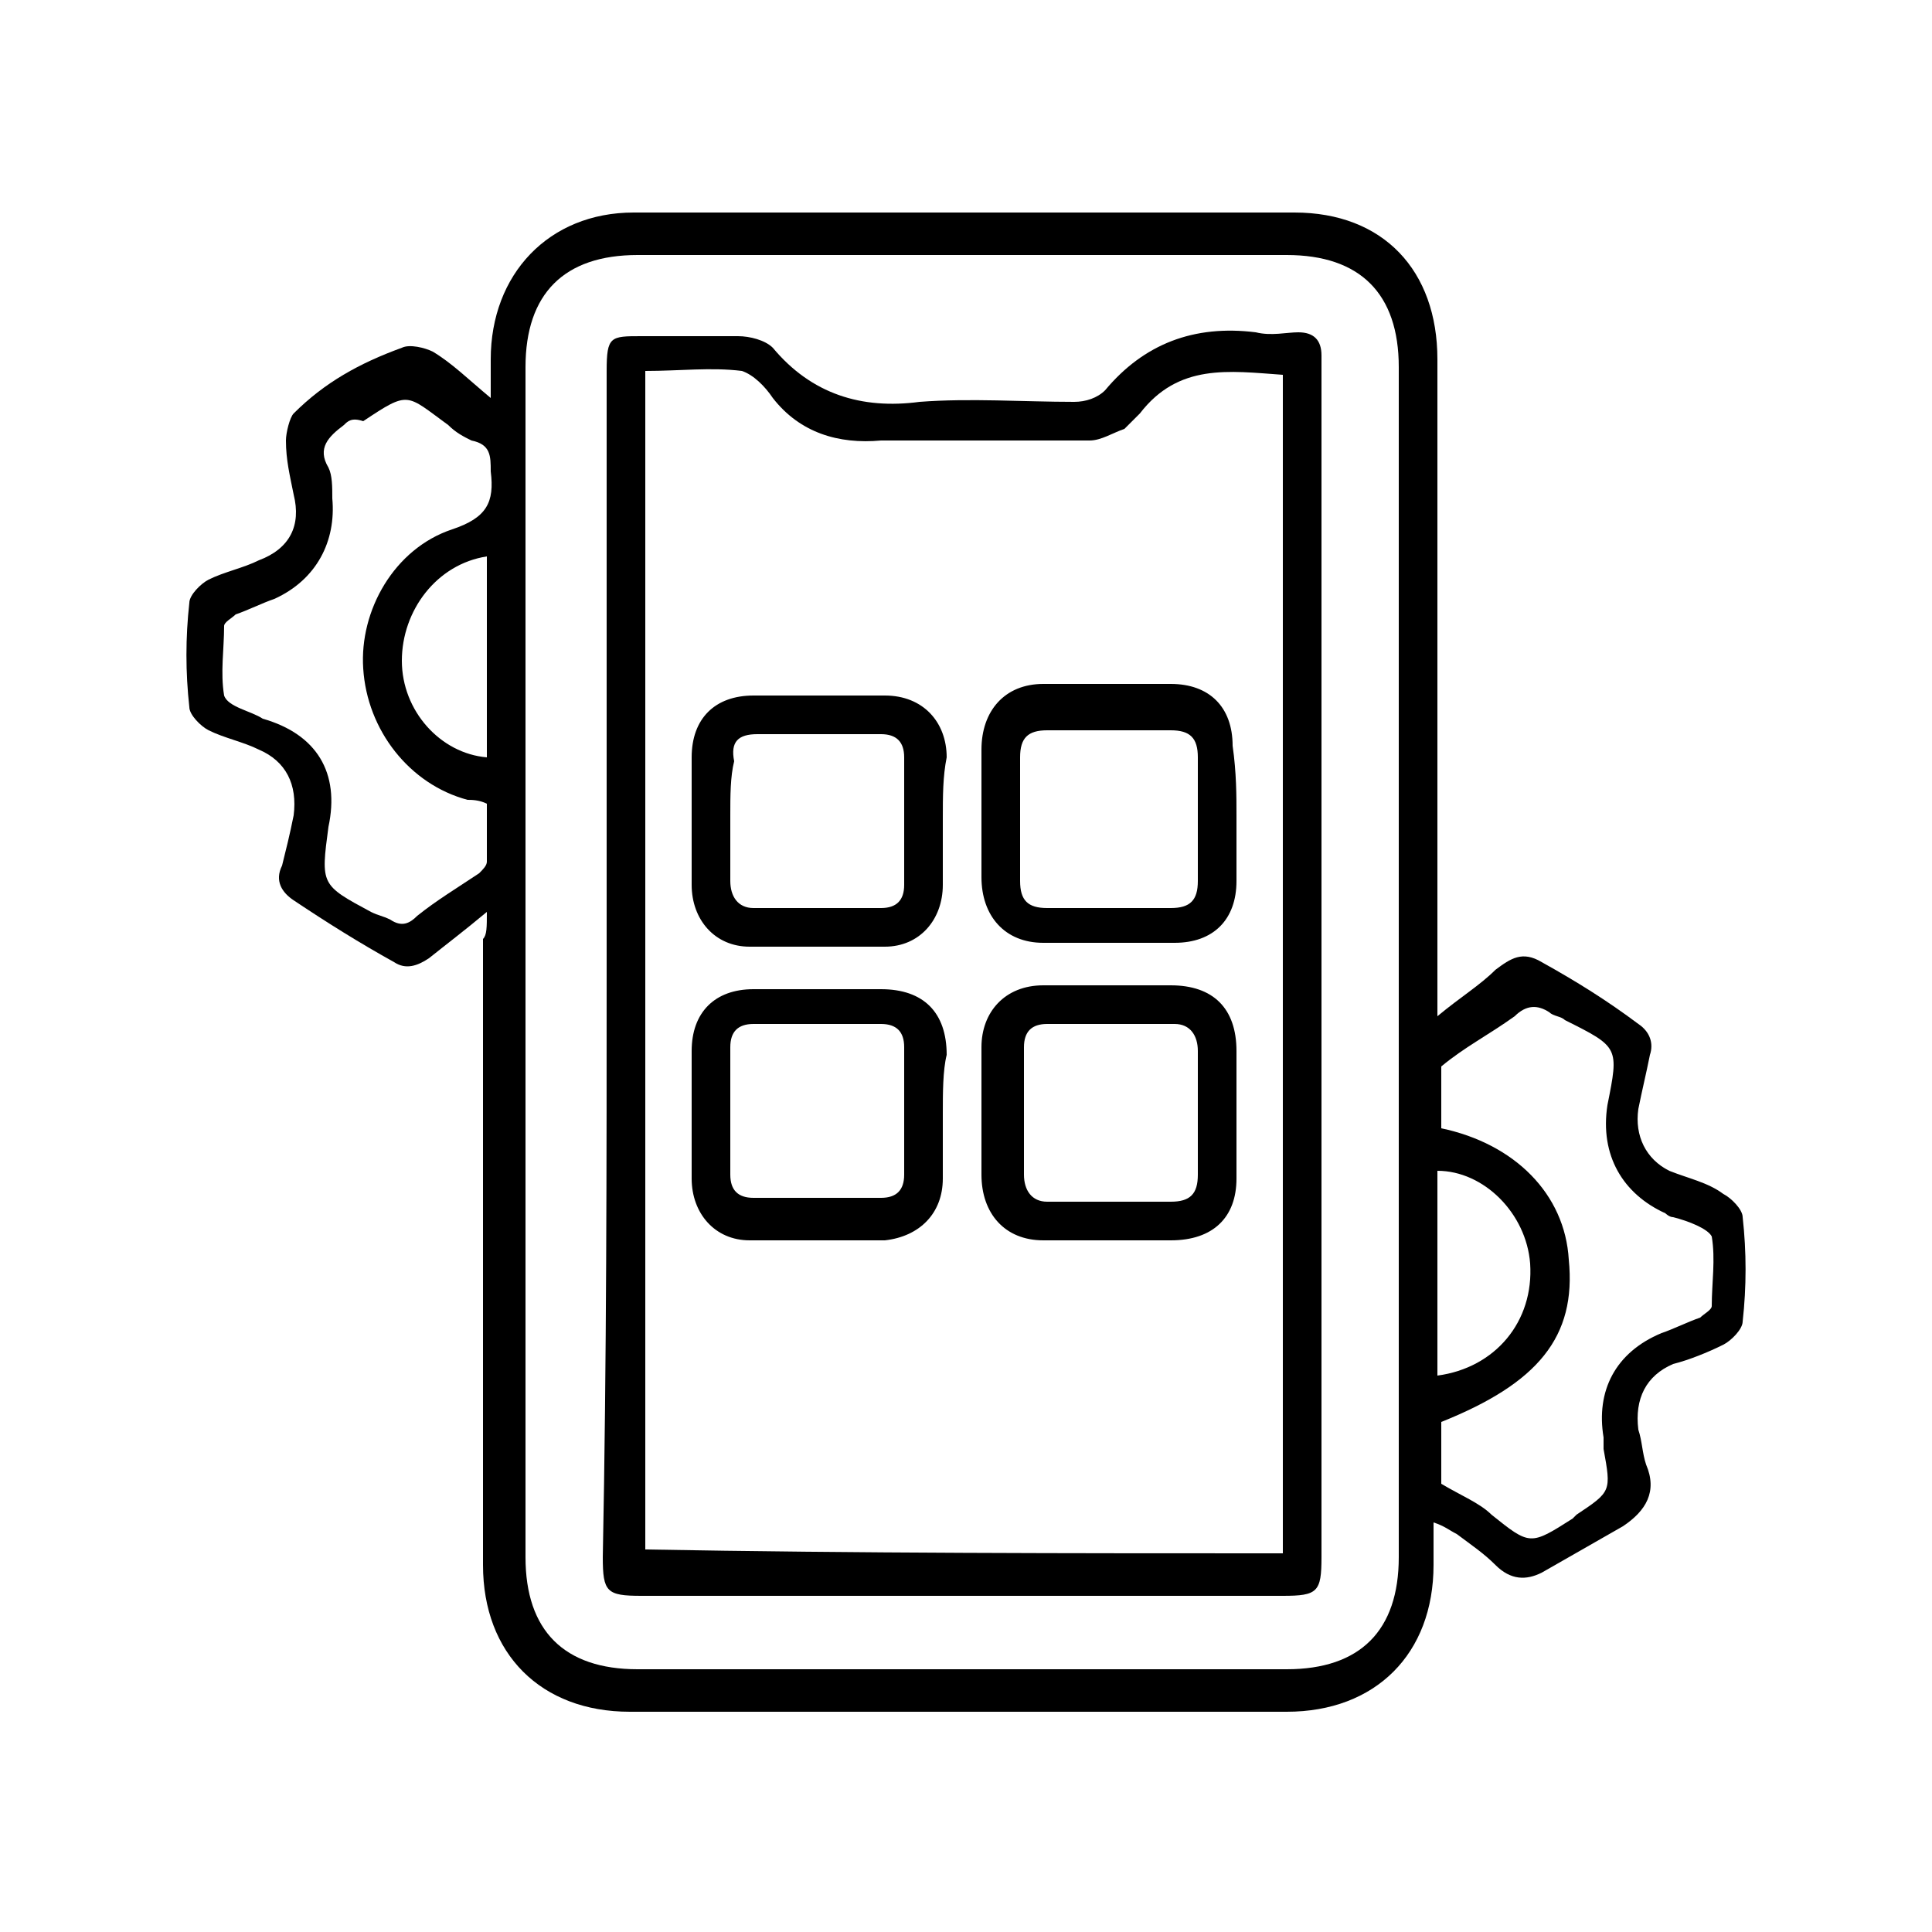 <svg xmlns="http://www.w3.org/2000/svg" xml:space="preserve" viewBox="0 0 50 50"><path d="M12.6 23.6c-.6.5-1 .8-1.5 1.2-.3.2-.6.3-.9.1-.9-.5-1.7-1-2.6-1.6-.3-.2-.5-.5-.3-.9.1-.4.2-.8.3-1.3.1-.8-.2-1.4-.9-1.7-.4-.2-.9-.3-1.3-.5-.2-.1-.5-.4-.5-.6q-.15-1.35 0-2.7c0-.2.3-.5.5-.6.4-.2.9-.3 1.3-.5.8-.3 1.1-.9.9-1.7-.1-.5-.2-.9-.2-1.4 0-.2.1-.6.2-.7.8-.8 1.7-1.3 2.8-1.7.2-.1.6 0 .8.1.5.3.9.7 1.5 1.2v-1c0-2.2 1.5-3.8 3.7-3.8h17.1c2.3 0 3.7 1.5 3.7 3.8v17c.6-.5 1.1-.8 1.5-1.2.4-.3.7-.5 1.2-.2.9.5 1.7 1 2.5 1.6.3.2.4.5.3.8-.1.5-.2.9-.3 1.4-.1.7.2 1.3.8 1.6.5.2 1 .3 1.4.6.2.1.5.4.5.6q.15 1.35 0 2.7c0 .2-.3.5-.5.6-.4.2-.9.4-1.3.5-.7.3-1 .9-.9 1.7.1.3.1.6.2.9.3.7 0 1.2-.6 1.6l-2.1 1.2c-.4.2-.8.2-1.2-.2-.3-.3-.6-.5-1-.8-.2-.1-.3-.2-.6-.3v1.1c0 2.3-1.5 3.8-3.8 3.8h-17c-2.3 0-3.8-1.5-3.8-3.8V24.3c.1-.1.1-.3.1-.7M36.2 25V9.5c0-1.9-1-2.9-2.9-2.9H16.5c-1.9 0-2.9 1-2.9 2.9v30.8c0 1.9 1 2.9 2.9 2.9h16.8c1.9 0 2.9-1 2.9-2.9zm1.1 2.6v1.6c1.9.4 3.2 1.7 3.3 3.4.2 2-.8 3.2-3.3 4.2v1.6c.5.3 1 .5 1.3.8 1 .8 1 .8 2.1.1l.1-.1c.9-.6.9-.6.7-1.7v-.3c-.2-1.2.3-2.2 1.5-2.7.3-.1.7-.3 1-.4.1-.1.3-.2.3-.3 0-.6.1-1.2 0-1.8-.1-.2-.6-.4-1-.5-.1 0-.2-.1-.2-.1-1.1-.5-1.7-1.5-1.5-2.8.3-1.5.3-1.5-1.1-2.2-.1-.1-.3-.1-.4-.2-.3-.2-.6-.2-.9.1-.7.5-1.3.8-1.9 1.3m-24.7-6.8c-.2-.1-.4-.1-.5-.1-1.5-.4-2.6-1.8-2.7-3.4-.1-1.5.8-3.1 2.3-3.6.9-.3 1.1-.7 1-1.5 0-.4 0-.7-.5-.8-.2-.1-.4-.2-.6-.4-1.1-.8-1-.9-2.2-.1-.3-.1-.4 0-.5.1-.4.3-.7.6-.4 1.1.1.2.1.5.1.8.1 1.1-.4 2.1-1.5 2.6-.3.1-.7.3-1 .4-.1.1-.3.2-.3.3 0 .6-.1 1.2 0 1.8.1.3.7.4 1 .6 1.4.4 2 1.4 1.7 2.8-.2 1.5-.2 1.5 1.1 2.2.2.1.3.1.5.2.3.2.5.1.7-.1.5-.4 1-.7 1.6-1.1.1-.1.2-.2.2-.3zm24.6 14.8c1.5-.2 2.5-1.4 2.4-2.9-.1-1.3-1.2-2.4-2.4-2.4zM12.6 14.4c-1.3.2-2.2 1.4-2.2 2.7s1 2.4 2.2 2.5z"/><path d="M15.7 24.9V9.6c0-.9.1-.9.9-.9h2.5c.3 0 .7.1.9.3 1 1.2 2.3 1.6 3.8 1.4 1.3-.1 2.7 0 4 0 .3 0 .6-.1.8-.3q1.5-1.8 3.9-1.5c.4.1.8 0 1.1 0q.6 0 .6.6v31.1c0 .9-.1 1-1 1H16.6c-.9 0-1-.1-1-1 .1-5.1.1-10.2.1-15.4m17.5 15.3V9.7c-1.4-.1-2.7-.3-3.7 1l-.4.4c-.3.1-.6.3-.9.3h-5.4c-1.1.1-2.1-.2-2.8-1.1-.2-.3-.5-.6-.8-.7-.8-.1-1.6 0-2.5 0v30.5c5.5.1 11 .1 16.5.1"/><path d="M24.4 21.2v1.7c0 .9-.6 1.6-1.5 1.6h-3.5c-.9 0-1.5-.7-1.5-1.6v-3.3c0-1 .6-1.6 1.6-1.6h3.4c1 0 1.6.7 1.6 1.6-.1.5-.1 1-.1 1.6m-5.5-.1v1.7c0 .4.2.7.6.7h3.3q.6 0 .6-.6v-3.3q0-.6-.6-.6h-3.2c-.5 0-.7.2-.6.7-.1.4-.1.9-.1 1.4m6.5 7.7v-1.7c0-.9.6-1.6 1.6-1.6h3.3c1.1 0 1.7.6 1.7 1.7v3.3c0 1-.6 1.6-1.7 1.6H27c-1 0-1.6-.7-1.6-1.7zm1.1 0v1.6c0 .4.2.7.6.7h3.2c.5 0 .7-.2.7-.7v-3.2c0-.4-.2-.7-.6-.7h-3.3q-.6 0-.6.6zm-2.1 0v1.7c0 .9-.6 1.5-1.5 1.6h-3.5c-.9 0-1.5-.7-1.5-1.6v-3.3c0-1 .6-1.6 1.6-1.6h3.3c1.1 0 1.7.6 1.7 1.7-.1.4-.1 1-.1 1.5m-1 0v-1.7q0-.6-.6-.6h-3.3q-.6 0-.6.6v3.3q0 .6.6.6h3.3q.6 0 .6-.6zm8.6-7.7v1.7c0 1-.6 1.6-1.6 1.6H27c-1 0-1.6-.7-1.6-1.7v-3.3c0-1 .6-1.7 1.6-1.7h3.3c1 0 1.6.6 1.6 1.6.1.7.1 1.3.1 1.8m-1 0v-1.5c0-.5-.2-.7-.7-.7h-3.2c-.5 0-.7.2-.7.7v3.2c0 .5.2.7.7.7h3.2c.5 0 .7-.2.7-.7z"/></svg>